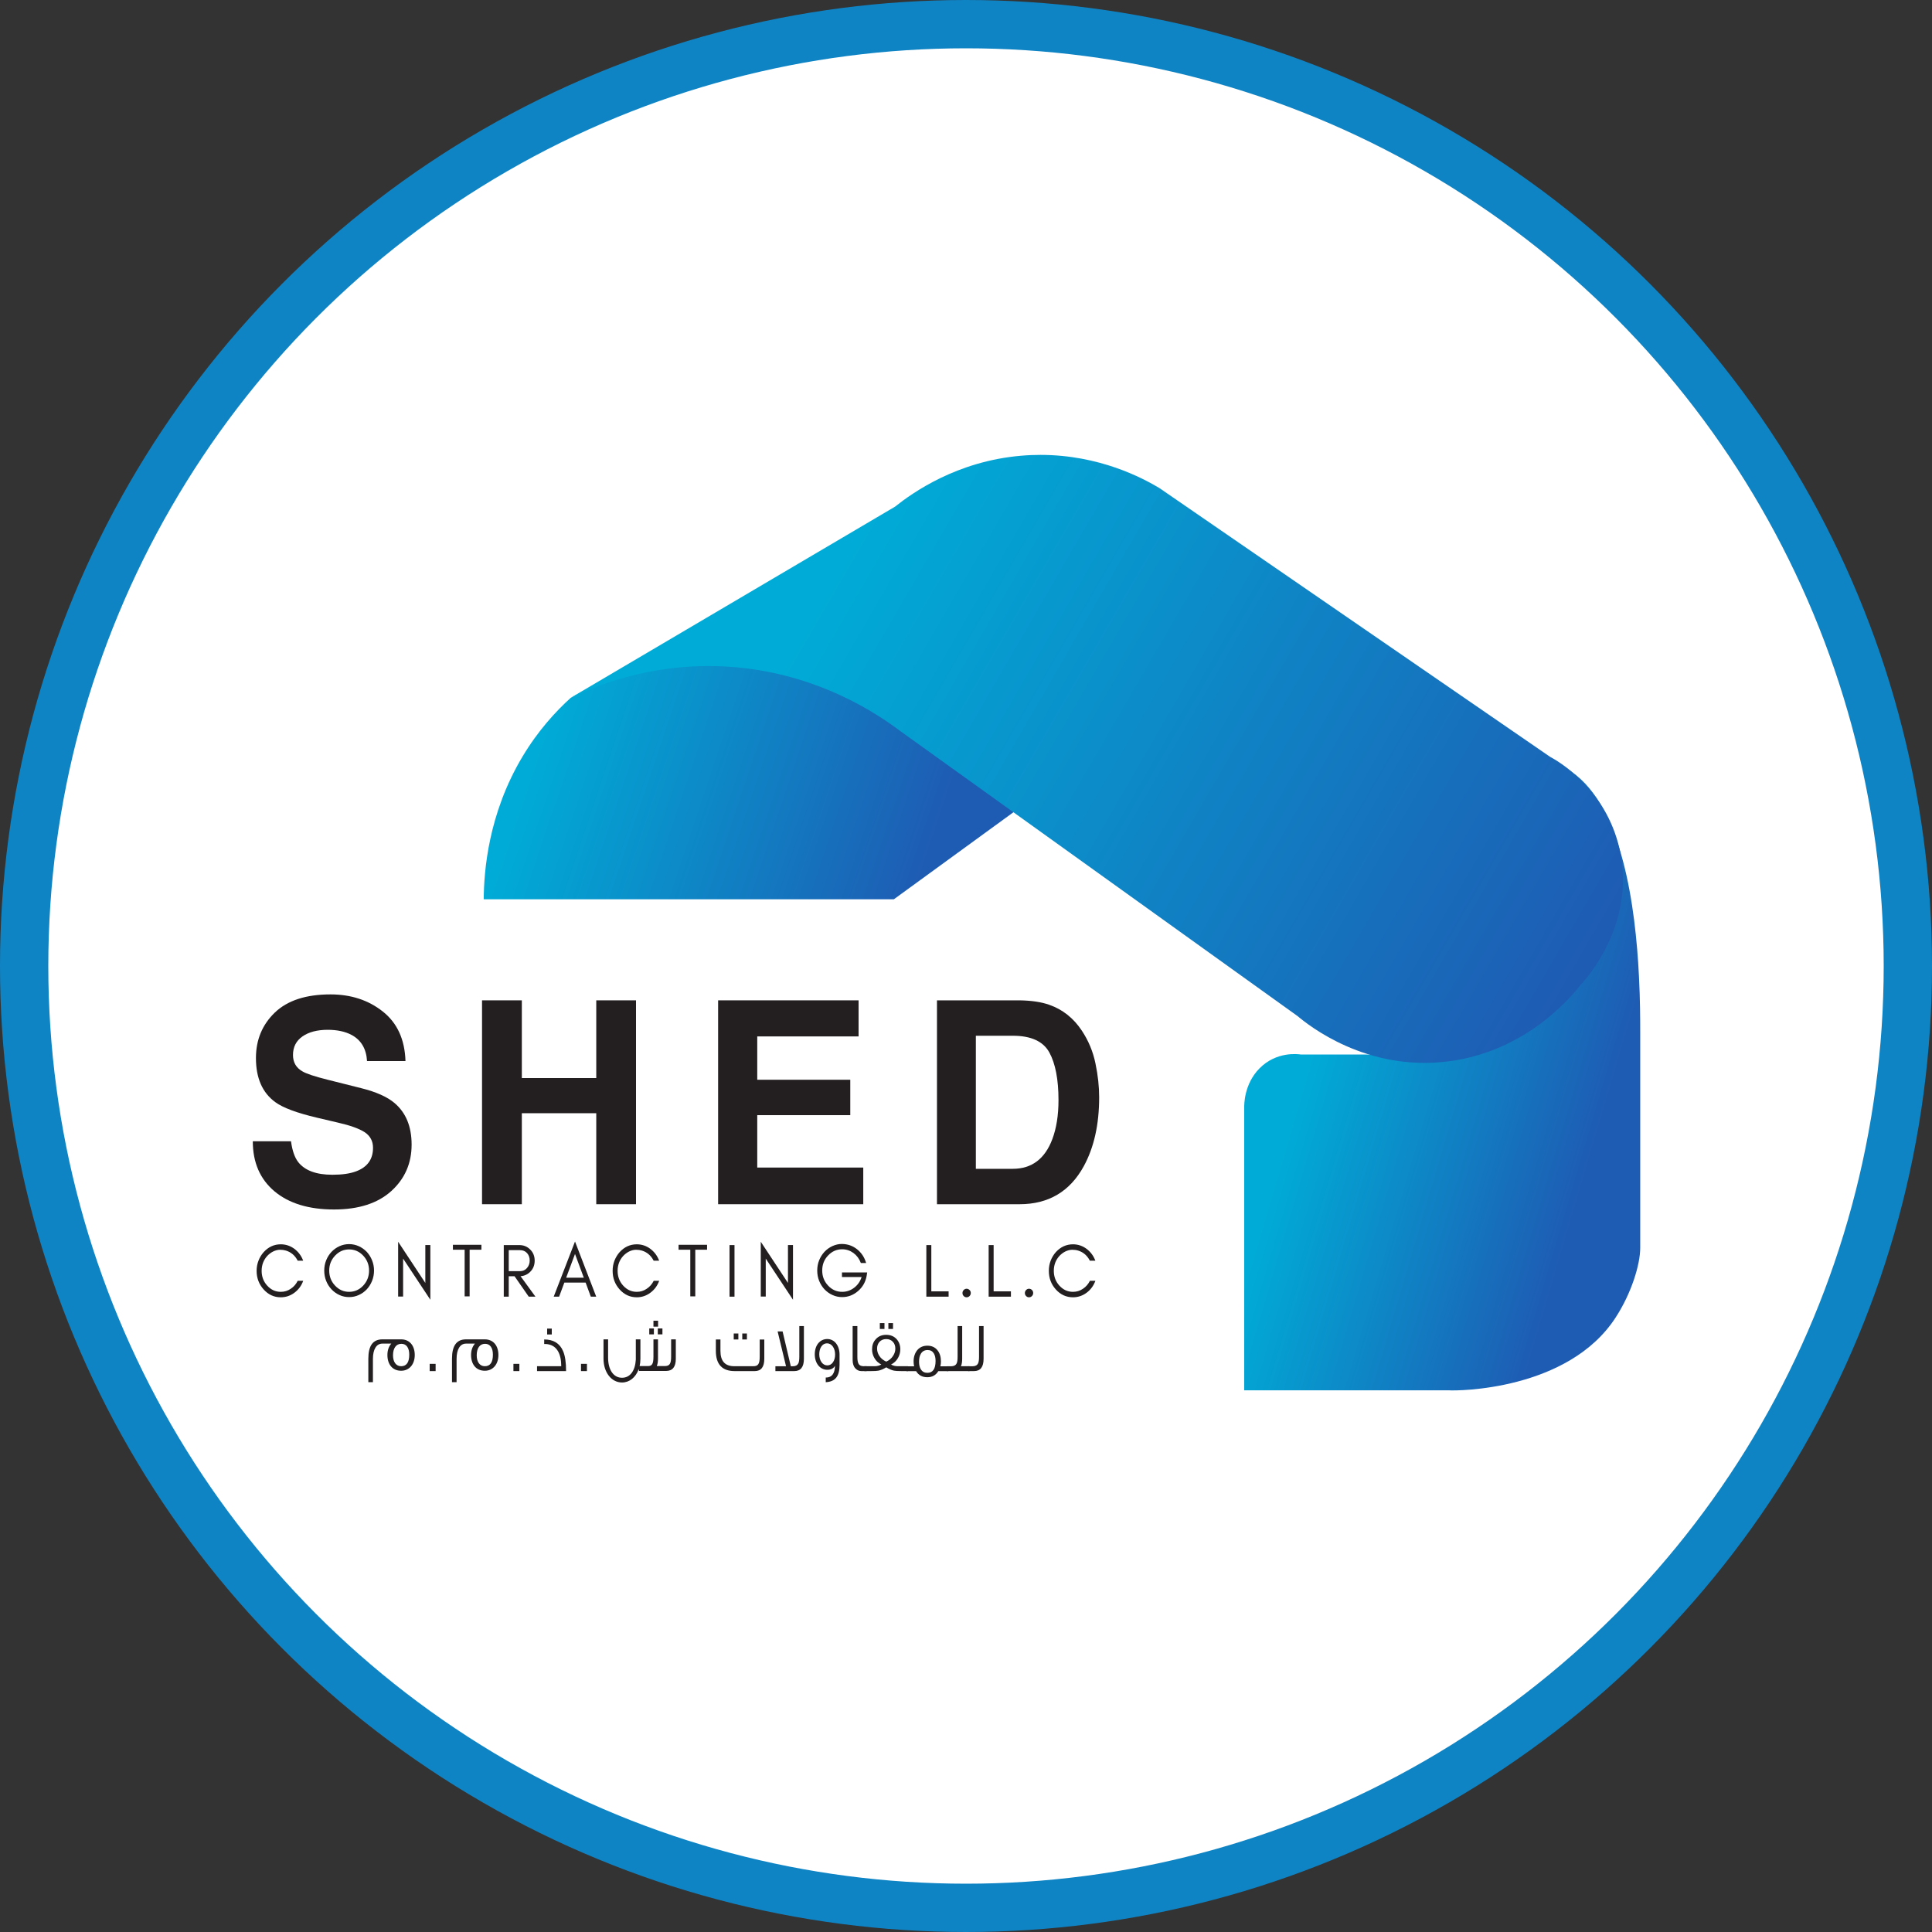 <svg width="40" height="40" viewBox="0 0 40 40" fill="none" xmlns="http://www.w3.org/2000/svg">
<rect x="0" y="0" width="40" height="40" fill="#333333" stroke="none"/>
<g clip-path="url(#clip0_555_748)">
<circle cx="20" cy="20" r="19.5" fill="white" stroke="#0F84C5"/>
<path d="M11.816 14.448C11.51 14.725 11.141 15.123 10.815 15.669C10.109 16.852 10.019 18.034 10.015 18.619H18.506L21.141 16.701C21.141 16.701 18.168 13.297 16.119 13.225C16.063 13.223 16.008 13.222 15.952 13.222C13.949 13.222 11.816 14.448 11.816 14.448Z" fill="url(#paint0_linear_555_748)"/>
<path d="M31.011 16.496L31.114 20.686L28.936 21.832H26.931C26.876 21.824 26.427 21.763 26.076 22.12C25.757 22.444 25.759 22.867 25.76 22.935V28.785H29.995C30.161 28.799 32.463 28.794 33.448 27.281C33.78 26.771 33.959 26.177 33.959 25.836V21.457V21.372C33.959 21.11 33.958 20.699 33.933 20.216C33.862 18.78 33.588 16.704 32.544 15.985C32.188 15.74 31.915 15.648 31.704 15.648C31.066 15.648 31.011 16.496 31.011 16.496Z" fill="url(#paint1_linear_555_748)"/>
<path d="M21.145 9.435C19.81 9.548 18.893 10.201 18.532 10.489L11.82 14.445C12.386 14.172 13.696 13.638 15.396 13.831C17.008 14.015 18.139 14.758 18.645 15.14L26.866 21.038C27.089 21.225 28.293 22.195 29.997 21.973C31.619 21.762 32.548 20.619 32.743 20.369C32.798 20.312 33.883 19.153 33.533 17.586C33.249 16.315 32.241 15.748 32.091 15.668L24.006 10.106C23.654 9.895 22.759 9.418 21.541 9.418C21.413 9.418 21.28 9.423 21.145 9.435Z" fill="url(#paint2_linear_555_748)"/>
<path d="M6.025 23.629C6.051 23.822 6.101 23.966 6.176 24.062C6.314 24.235 6.549 24.322 6.882 24.322C7.082 24.322 7.244 24.299 7.368 24.253C7.605 24.166 7.723 24.003 7.723 23.764C7.723 23.625 7.665 23.517 7.549 23.44C7.433 23.366 7.25 23.3 6.999 23.243L6.569 23.142C6.147 23.043 5.858 22.935 5.7 22.819C5.432 22.624 5.299 22.32 5.299 21.906C5.299 21.528 5.43 21.214 5.691 20.963C5.952 20.713 6.336 20.588 6.843 20.588C7.266 20.588 7.627 20.706 7.925 20.942C8.224 21.178 8.381 21.52 8.395 21.968H7.599C7.584 21.715 7.478 21.534 7.279 21.427C7.147 21.357 6.982 21.321 6.785 21.321C6.567 21.321 6.392 21.367 6.261 21.459C6.131 21.55 6.066 21.678 6.066 21.843C6.066 21.993 6.13 22.106 6.259 22.18C6.341 22.23 6.517 22.288 6.785 22.355L7.481 22.53C7.786 22.606 8.015 22.708 8.167 22.836C8.403 23.035 8.522 23.322 8.522 23.698C8.522 24.084 8.382 24.404 8.102 24.659C7.821 24.913 7.426 25.041 6.915 25.041C6.393 25.041 5.982 24.915 5.683 24.665C5.384 24.413 5.234 24.068 5.234 23.629H6.025Z" fill="#231F20"/>
<path d="M9.98 24.932V20.711H10.804V22.32H12.345V20.711H13.168V24.932H12.345V23.048H10.804V24.932H9.98Z" fill="#231F20"/>
<path d="M17.776 21.458H15.678V22.355H17.604V23.088H15.678V24.173H17.873V24.932H14.868V20.711H17.776V21.458Z" fill="#231F20"/>
<path d="M20.204 21.444V24.199H20.969C21.36 24.199 21.634 23.994 21.788 23.583C21.872 23.358 21.915 23.09 21.915 22.778C21.915 22.349 21.851 22.019 21.725 21.789C21.598 21.559 21.346 21.444 20.969 21.444H20.204ZM21.723 20.803C22.001 20.9 22.226 21.079 22.398 21.338C22.537 21.548 22.631 21.775 22.681 22.02C22.732 22.264 22.757 22.497 22.757 22.718C22.757 23.279 22.651 23.755 22.439 24.144C22.152 24.669 21.708 24.932 21.109 24.932H19.399V20.711H21.109C21.355 20.715 21.559 20.745 21.723 20.803Z" fill="#231F20"/>
<path d="M6.095 26.765C6.01 26.828 5.916 26.859 5.813 26.859C5.674 26.859 5.556 26.805 5.458 26.696C5.362 26.589 5.313 26.461 5.313 26.312C5.313 26.237 5.326 26.167 5.352 26.1C5.377 26.034 5.413 25.976 5.458 25.925C5.556 25.817 5.674 25.762 5.813 25.762C5.916 25.762 6.009 25.793 6.094 25.855C6.178 25.918 6.239 26 6.277 26.101H6.163C6.109 25.995 6.028 25.925 5.92 25.892C5.885 25.881 5.845 25.875 5.799 25.875C5.752 25.875 5.705 25.887 5.657 25.91C5.609 25.934 5.567 25.966 5.531 26.005C5.455 26.09 5.417 26.192 5.417 26.312C5.417 26.43 5.455 26.532 5.531 26.616C5.609 26.703 5.703 26.746 5.813 26.746C5.888 26.746 5.957 26.726 6.019 26.683C6.082 26.642 6.13 26.586 6.164 26.517H6.278C6.241 26.619 6.18 26.702 6.095 26.765Z" fill="#231F20"/>
<path d="M7.52 25.997C7.439 25.911 7.342 25.868 7.228 25.868C7.114 25.868 7.018 25.911 6.937 25.997C6.856 26.083 6.816 26.186 6.816 26.306C6.816 26.427 6.856 26.531 6.937 26.617C7.018 26.703 7.114 26.746 7.228 26.746C7.342 26.746 7.439 26.703 7.52 26.617C7.6 26.531 7.641 26.427 7.641 26.306C7.641 26.186 7.6 26.083 7.52 25.997ZM7.703 26.52C7.676 26.587 7.639 26.645 7.593 26.695C7.546 26.744 7.491 26.784 7.428 26.812C7.365 26.841 7.298 26.855 7.228 26.855C7.157 26.855 7.09 26.841 7.028 26.812C6.965 26.784 6.911 26.744 6.864 26.695C6.817 26.645 6.78 26.587 6.753 26.52C6.726 26.453 6.713 26.381 6.713 26.306C6.713 26.231 6.726 26.16 6.753 26.093C6.78 26.026 6.817 25.968 6.864 25.918C6.911 25.869 6.965 25.83 7.028 25.801C7.09 25.773 7.157 25.758 7.228 25.758C7.298 25.758 7.365 25.773 7.428 25.801C7.491 25.83 7.546 25.869 7.593 25.918C7.639 25.968 7.676 26.026 7.703 26.093C7.73 26.16 7.744 26.231 7.744 26.306C7.744 26.381 7.73 26.453 7.703 26.52Z" fill="#231F20"/>
<path d="M8.346 26.844H8.243V25.709L8.806 26.562V25.777H8.91V26.91L8.346 26.058V26.844Z" fill="#231F20"/>
<path d="M9.377 25.772H9.62H9.723H9.967V25.874H9.723V26.84H9.62V25.874H9.377V25.772Z" fill="#231F20"/>
<path d="M10.766 26.318C10.824 26.318 10.872 26.297 10.909 26.255C10.947 26.212 10.967 26.16 10.967 26.098C10.967 26.035 10.948 25.984 10.912 25.944C10.876 25.904 10.827 25.883 10.766 25.883H10.533V26.318H10.766ZM10.976 26.333C10.921 26.387 10.855 26.417 10.777 26.422L11.086 26.846H10.947L10.653 26.423H10.533V26.846H10.43V25.778H10.751C10.841 25.778 10.915 25.808 10.976 25.869C11.039 25.93 11.07 26.008 11.07 26.1C11.07 26.194 11.039 26.271 10.976 26.333Z" fill="#231F20"/>
<path d="M12.087 26.453L11.905 25.962L11.722 26.453H12.087ZM12.232 26.846L12.125 26.555H11.684L11.576 26.846H11.464L11.905 25.704L12.344 26.846H12.232Z" fill="#231F20"/>
<path d="M13.465 26.765C13.38 26.828 13.286 26.859 13.184 26.859C13.045 26.859 12.926 26.805 12.828 26.696C12.732 26.589 12.684 26.461 12.684 26.312C12.684 26.237 12.696 26.167 12.722 26.1C12.748 26.034 12.783 25.976 12.828 25.925C12.926 25.817 13.045 25.762 13.184 25.762C13.286 25.762 13.38 25.793 13.464 25.855C13.548 25.918 13.609 26 13.647 26.101H13.533C13.479 25.995 13.398 25.925 13.29 25.892C13.255 25.881 13.215 25.875 13.169 25.875C13.123 25.875 13.075 25.887 13.027 25.91C12.979 25.934 12.937 25.966 12.901 26.005C12.825 26.09 12.787 26.192 12.787 26.312C12.787 26.43 12.825 26.532 12.901 26.616C12.979 26.703 13.074 26.746 13.184 26.746C13.258 26.746 13.327 26.726 13.389 26.683C13.452 26.642 13.5 26.586 13.535 26.517H13.648C13.611 26.619 13.55 26.702 13.465 26.765Z" fill="#231F20"/>
<path d="M14.049 25.772H14.292H14.395H14.639V25.874H14.395V26.84H14.292V25.874H14.049V25.772Z" fill="#231F20"/>
<path d="M15.104 25.778H15.207V26.846H15.104V25.778Z" fill="#231F20"/>
<path d="M15.854 26.844H15.751V25.709L16.314 26.562V25.777H16.418V26.91L15.854 26.058V26.844Z" fill="#231F20"/>
<path d="M17.944 26.41C17.922 26.54 17.862 26.646 17.765 26.73C17.667 26.814 17.558 26.855 17.436 26.855C17.365 26.855 17.299 26.841 17.236 26.812C17.173 26.784 17.118 26.744 17.071 26.695C17.024 26.645 16.988 26.587 16.96 26.52C16.933 26.453 16.92 26.381 16.92 26.305C16.92 26.229 16.933 26.158 16.96 26.091C16.988 26.024 17.024 25.966 17.071 25.916C17.118 25.866 17.173 25.827 17.236 25.798C17.299 25.77 17.362 25.755 17.426 25.755C17.546 25.755 17.652 25.791 17.744 25.864C17.835 25.936 17.898 26.031 17.932 26.149H17.823C17.791 26.063 17.74 25.994 17.67 25.942C17.6 25.891 17.522 25.865 17.436 25.865C17.322 25.865 17.225 25.908 17.144 25.994C17.063 26.079 17.023 26.183 17.023 26.305C17.023 26.425 17.063 26.529 17.144 26.616C17.224 26.702 17.322 26.746 17.436 26.746C17.527 26.746 17.609 26.718 17.683 26.662C17.757 26.606 17.809 26.532 17.839 26.439H17.432V26.344H17.954L17.944 26.41Z" fill="#231F20"/>
<path d="M19.64 26.736V26.846H19.282H19.23H19.179V25.778H19.282V26.736H19.64Z" fill="#231F20"/>
<path d="M19.953 26.834C19.935 26.816 19.927 26.796 19.927 26.771C19.927 26.747 19.935 26.727 19.952 26.709C19.969 26.691 19.989 26.682 20.012 26.682C20.036 26.682 20.056 26.691 20.073 26.708C20.091 26.725 20.099 26.746 20.099 26.771C20.099 26.795 20.09 26.816 20.073 26.834C20.055 26.851 20.035 26.859 20.012 26.859C19.99 26.859 19.97 26.851 19.953 26.834Z" fill="#231F20"/>
<path d="M20.93 26.736V26.846H20.572H20.52H20.469V25.778H20.572V26.736H20.93Z" fill="#231F20"/>
<path d="M21.245 26.834C21.227 26.816 21.219 26.796 21.219 26.771C21.219 26.747 21.227 26.727 21.244 26.709C21.261 26.691 21.281 26.682 21.304 26.682C21.328 26.682 21.348 26.691 21.366 26.708C21.383 26.725 21.391 26.746 21.391 26.771C21.391 26.795 21.382 26.816 21.365 26.834C21.347 26.851 21.327 26.859 21.304 26.859C21.282 26.859 21.262 26.851 21.245 26.834Z" fill="#231F20"/>
<path d="M22.497 26.765C22.411 26.828 22.317 26.859 22.215 26.859C22.076 26.859 21.957 26.805 21.859 26.696C21.763 26.589 21.715 26.461 21.715 26.312C21.715 26.237 21.728 26.167 21.753 26.1C21.779 26.034 21.814 25.976 21.859 25.925C21.957 25.817 22.076 25.762 22.215 25.762C22.317 25.762 22.411 25.793 22.495 25.855C22.579 25.918 22.64 26 22.678 26.101H22.564C22.51 25.995 22.429 25.925 22.322 25.892C22.287 25.881 22.246 25.875 22.2 25.875C22.154 25.875 22.107 25.887 22.058 25.91C22.01 25.934 21.968 25.966 21.932 26.005C21.856 26.09 21.818 26.192 21.818 26.312C21.818 26.43 21.856 26.532 21.932 26.616C22.011 26.703 22.105 26.746 22.215 26.746C22.29 26.746 22.358 26.726 22.421 26.683C22.483 26.642 22.531 26.586 22.566 26.517H22.679C22.642 26.619 22.581 26.702 22.497 26.765Z" fill="#231F20"/>
<path d="M8.473 28.046C8.473 27.907 8.415 27.822 8.311 27.822C8.2 27.822 8.137 27.913 8.137 28.061C8.137 28.197 8.2 28.286 8.305 28.286C8.417 28.286 8.473 28.205 8.473 28.046ZM8.587 28.054C8.587 28.247 8.473 28.38 8.305 28.38C8.124 28.38 8.021 28.246 8.021 28.054C8.021 27.958 8.048 27.878 8.101 27.818H7.916C7.792 27.818 7.721 27.939 7.721 28.135V28.617H7.626V28.129C7.626 27.861 7.722 27.73 7.916 27.73H8.307C8.478 27.73 8.587 27.858 8.587 28.054Z" fill="#231F20"/>
<path d="M9.019 28.387H8.896V28.237H9.019V28.387Z" fill="#231F20"/>
<path d="M10.205 28.046C10.205 27.907 10.147 27.822 10.043 27.822C9.932 27.822 9.87 27.913 9.87 28.061C9.87 28.197 9.932 28.286 10.038 28.286C10.15 28.286 10.205 28.205 10.205 28.046ZM10.319 28.054C10.319 28.247 10.205 28.38 10.038 28.38C9.856 28.38 9.753 28.246 9.753 28.054C9.753 27.958 9.781 27.878 9.833 27.818H9.648C9.525 27.818 9.453 27.939 9.453 28.135V28.617H9.358V28.129C9.358 27.861 9.454 27.73 9.648 27.73H10.039C10.211 27.73 10.319 27.858 10.319 28.054Z" fill="#231F20"/>
<path d="M10.753 28.387H10.63V28.237H10.753V28.387Z" fill="#231F20"/>
<path d="M11.424 27.629H11.328V27.507H11.424V27.629ZM11.72 28.387H11.119V28.286H11.62C11.62 28.158 11.598 28.054 11.553 27.976C11.499 27.883 11.415 27.834 11.303 27.826H11.267V27.732C11.457 27.732 11.589 27.812 11.658 27.973C11.7 28.07 11.72 28.207 11.72 28.387Z" fill="#231F20"/>
<path d="M12.152 28.387H12.029V28.237H12.152V28.387Z" fill="#231F20"/>
<path d="M13.715 27.627H13.619V27.504H13.715V27.627ZM13.625 27.467H13.529V27.344H13.625V27.467ZM13.538 27.627H13.442V27.504H13.538V27.627ZM13.992 27.73V28.131C13.992 28.299 13.925 28.384 13.791 28.384H13.23C13.23 28.374 13.228 28.362 13.224 28.348C13.159 28.522 13.03 28.623 12.878 28.623C12.663 28.623 12.495 28.419 12.495 28.128V27.73H12.59V28.108C12.59 28.36 12.701 28.525 12.878 28.525C13.046 28.525 13.15 28.381 13.164 28.149V27.73H13.259V28.131C13.259 28.188 13.253 28.237 13.243 28.283H13.414C13.5 28.283 13.529 28.239 13.529 28.086V27.73H13.623V28.131C13.623 28.192 13.615 28.244 13.598 28.283H13.76C13.862 28.283 13.895 28.239 13.895 28.086V27.73H13.992Z" fill="#231F20"/>
<path d="M15.464 27.732H15.368V27.609H15.464V27.732ZM15.287 27.732H15.191V27.609H15.287V27.732ZM15.824 27.733V28.133C15.824 28.302 15.758 28.387 15.626 28.387H15.211C14.951 28.387 14.821 28.247 14.821 27.968V27.732H14.916V27.968C14.916 28.182 15.012 28.286 15.203 28.286H15.595C15.691 28.286 15.729 28.247 15.729 28.089V27.733H15.824Z" fill="#231F20"/>
<path d="M16.644 27.455V28.133C16.644 28.302 16.577 28.387 16.445 28.387H16.054V28.287H16.274L16.1 27.566H16.203L16.373 28.287H16.414C16.471 28.287 16.508 28.267 16.529 28.227C16.542 28.201 16.549 28.155 16.549 28.089V27.455H16.644Z" fill="#231F20"/>
<path d="M17.29 28.044C17.29 27.914 17.222 27.812 17.122 27.812C17.023 27.812 16.962 27.913 16.962 28.038C16.962 28.169 17.03 28.269 17.129 28.269C17.228 28.269 17.29 28.169 17.29 28.044ZM17.382 28.044V28.259C17.382 28.493 17.295 28.606 17.096 28.617V28.521C17.221 28.521 17.285 28.44 17.287 28.277C17.257 28.332 17.205 28.36 17.128 28.36C16.979 28.36 16.869 28.227 16.869 28.04C16.869 27.855 16.973 27.723 17.128 27.723C17.275 27.723 17.382 27.857 17.382 28.044Z" fill="#231F20"/>
<path d="M17.942 28.387H17.834C17.786 28.387 17.745 28.368 17.711 28.332C17.672 28.292 17.653 28.234 17.653 28.158V27.455H17.751V28.097C17.751 28.163 17.76 28.211 17.778 28.24C17.793 28.264 17.818 28.279 17.855 28.284C17.864 28.286 17.875 28.286 17.942 28.286V28.387Z" fill="#231F20"/>
<path d="M18.489 27.515H18.393V27.393H18.489V27.515ZM18.312 27.515H18.216V27.393H18.312V27.515ZM18.349 28.191C18.41 28.163 18.456 28.125 18.489 28.073C18.521 28.025 18.537 27.975 18.537 27.922C18.537 27.865 18.521 27.819 18.488 27.783C18.454 27.744 18.407 27.724 18.347 27.724C18.23 27.724 18.159 27.811 18.159 27.92C18.159 27.973 18.174 28.024 18.205 28.071C18.239 28.125 18.288 28.163 18.349 28.191ZM18.799 28.387H18.665C18.59 28.387 18.538 28.384 18.51 28.378C18.46 28.368 18.407 28.345 18.349 28.309C18.291 28.345 18.236 28.368 18.186 28.378C18.158 28.384 18.107 28.387 18.029 28.387H17.895V28.286H18.109C18.159 28.286 18.205 28.274 18.247 28.251C18.186 28.221 18.138 28.177 18.104 28.117C18.071 28.061 18.055 28.001 18.055 27.936C18.055 27.854 18.079 27.785 18.13 27.729C18.184 27.667 18.257 27.636 18.347 27.636C18.439 27.636 18.512 27.667 18.567 27.729C18.615 27.785 18.64 27.854 18.64 27.936C18.64 28.001 18.623 28.061 18.591 28.117C18.557 28.177 18.508 28.221 18.448 28.251C18.489 28.274 18.535 28.286 18.585 28.286H18.799V28.387Z" fill="#231F20"/>
<path d="M19.37 28.177C19.37 28.112 19.358 28.06 19.334 28.021C19.305 27.974 19.263 27.951 19.205 27.951C19.144 27.951 19.097 27.976 19.066 28.027C19.04 28.069 19.028 28.123 19.028 28.194C19.028 28.259 19.04 28.312 19.066 28.352C19.097 28.4 19.141 28.423 19.2 28.423C19.313 28.423 19.37 28.341 19.37 28.177ZM19.634 28.388H19.427C19.375 28.472 19.3 28.514 19.2 28.514C19.095 28.514 19.017 28.472 18.967 28.388H18.767V28.288H18.926C18.919 28.257 18.915 28.224 18.915 28.188C18.915 28.093 18.941 28.015 18.991 27.953C19.043 27.892 19.113 27.861 19.201 27.861C19.289 27.861 19.359 27.893 19.409 27.955C19.457 28.014 19.481 28.092 19.481 28.187C19.481 28.223 19.477 28.256 19.469 28.288H19.634V28.388Z" fill="#231F20"/>
<path d="M20.071 28.387H19.605V28.287H19.691C19.749 28.287 19.787 28.267 19.806 28.228C19.82 28.201 19.826 28.155 19.826 28.089V27.455H19.921V28.133C19.921 28.195 19.913 28.247 19.895 28.286H20.071V28.387Z" fill="#231F20"/>
<path d="M20.364 27.455V28.133C20.364 28.302 20.298 28.387 20.166 28.387H20.048V28.287H20.134C20.193 28.287 20.23 28.267 20.25 28.227C20.263 28.201 20.27 28.155 20.27 28.089V27.455H20.364Z" fill="#231F20"/>
</g>
<defs>
<linearGradient id="paint0_linear_555_748" x1="11.166" y1="15.132" x2="19.188" y2="17.821" gradientUnits="userSpaceOnUse">
<stop stop-color="#00ACD7"/>
<stop offset="1" stop-color="#1E5CB3"/>
</linearGradient>
<linearGradient id="paint1_linear_555_748" x1="27.139" y1="21.661" x2="33.103" y2="23.419" gradientUnits="userSpaceOnUse">
<stop stop-color="#00ACD7"/>
<stop offset="1" stop-color="#1E5CB3"/>
</linearGradient>
<linearGradient id="paint2_linear_555_748" x1="17.169" y1="11.787" x2="32.381" y2="20.596" gradientUnits="userSpaceOnUse">
<stop stop-color="#00ACD7"/>
<stop offset="1" stop-color="#1E5CB3"/>
</linearGradient>
<clipPath id="clip0_555_748">
<rect width="40" height="40" fill="white"/>
</clipPath>
</defs>
</svg>
